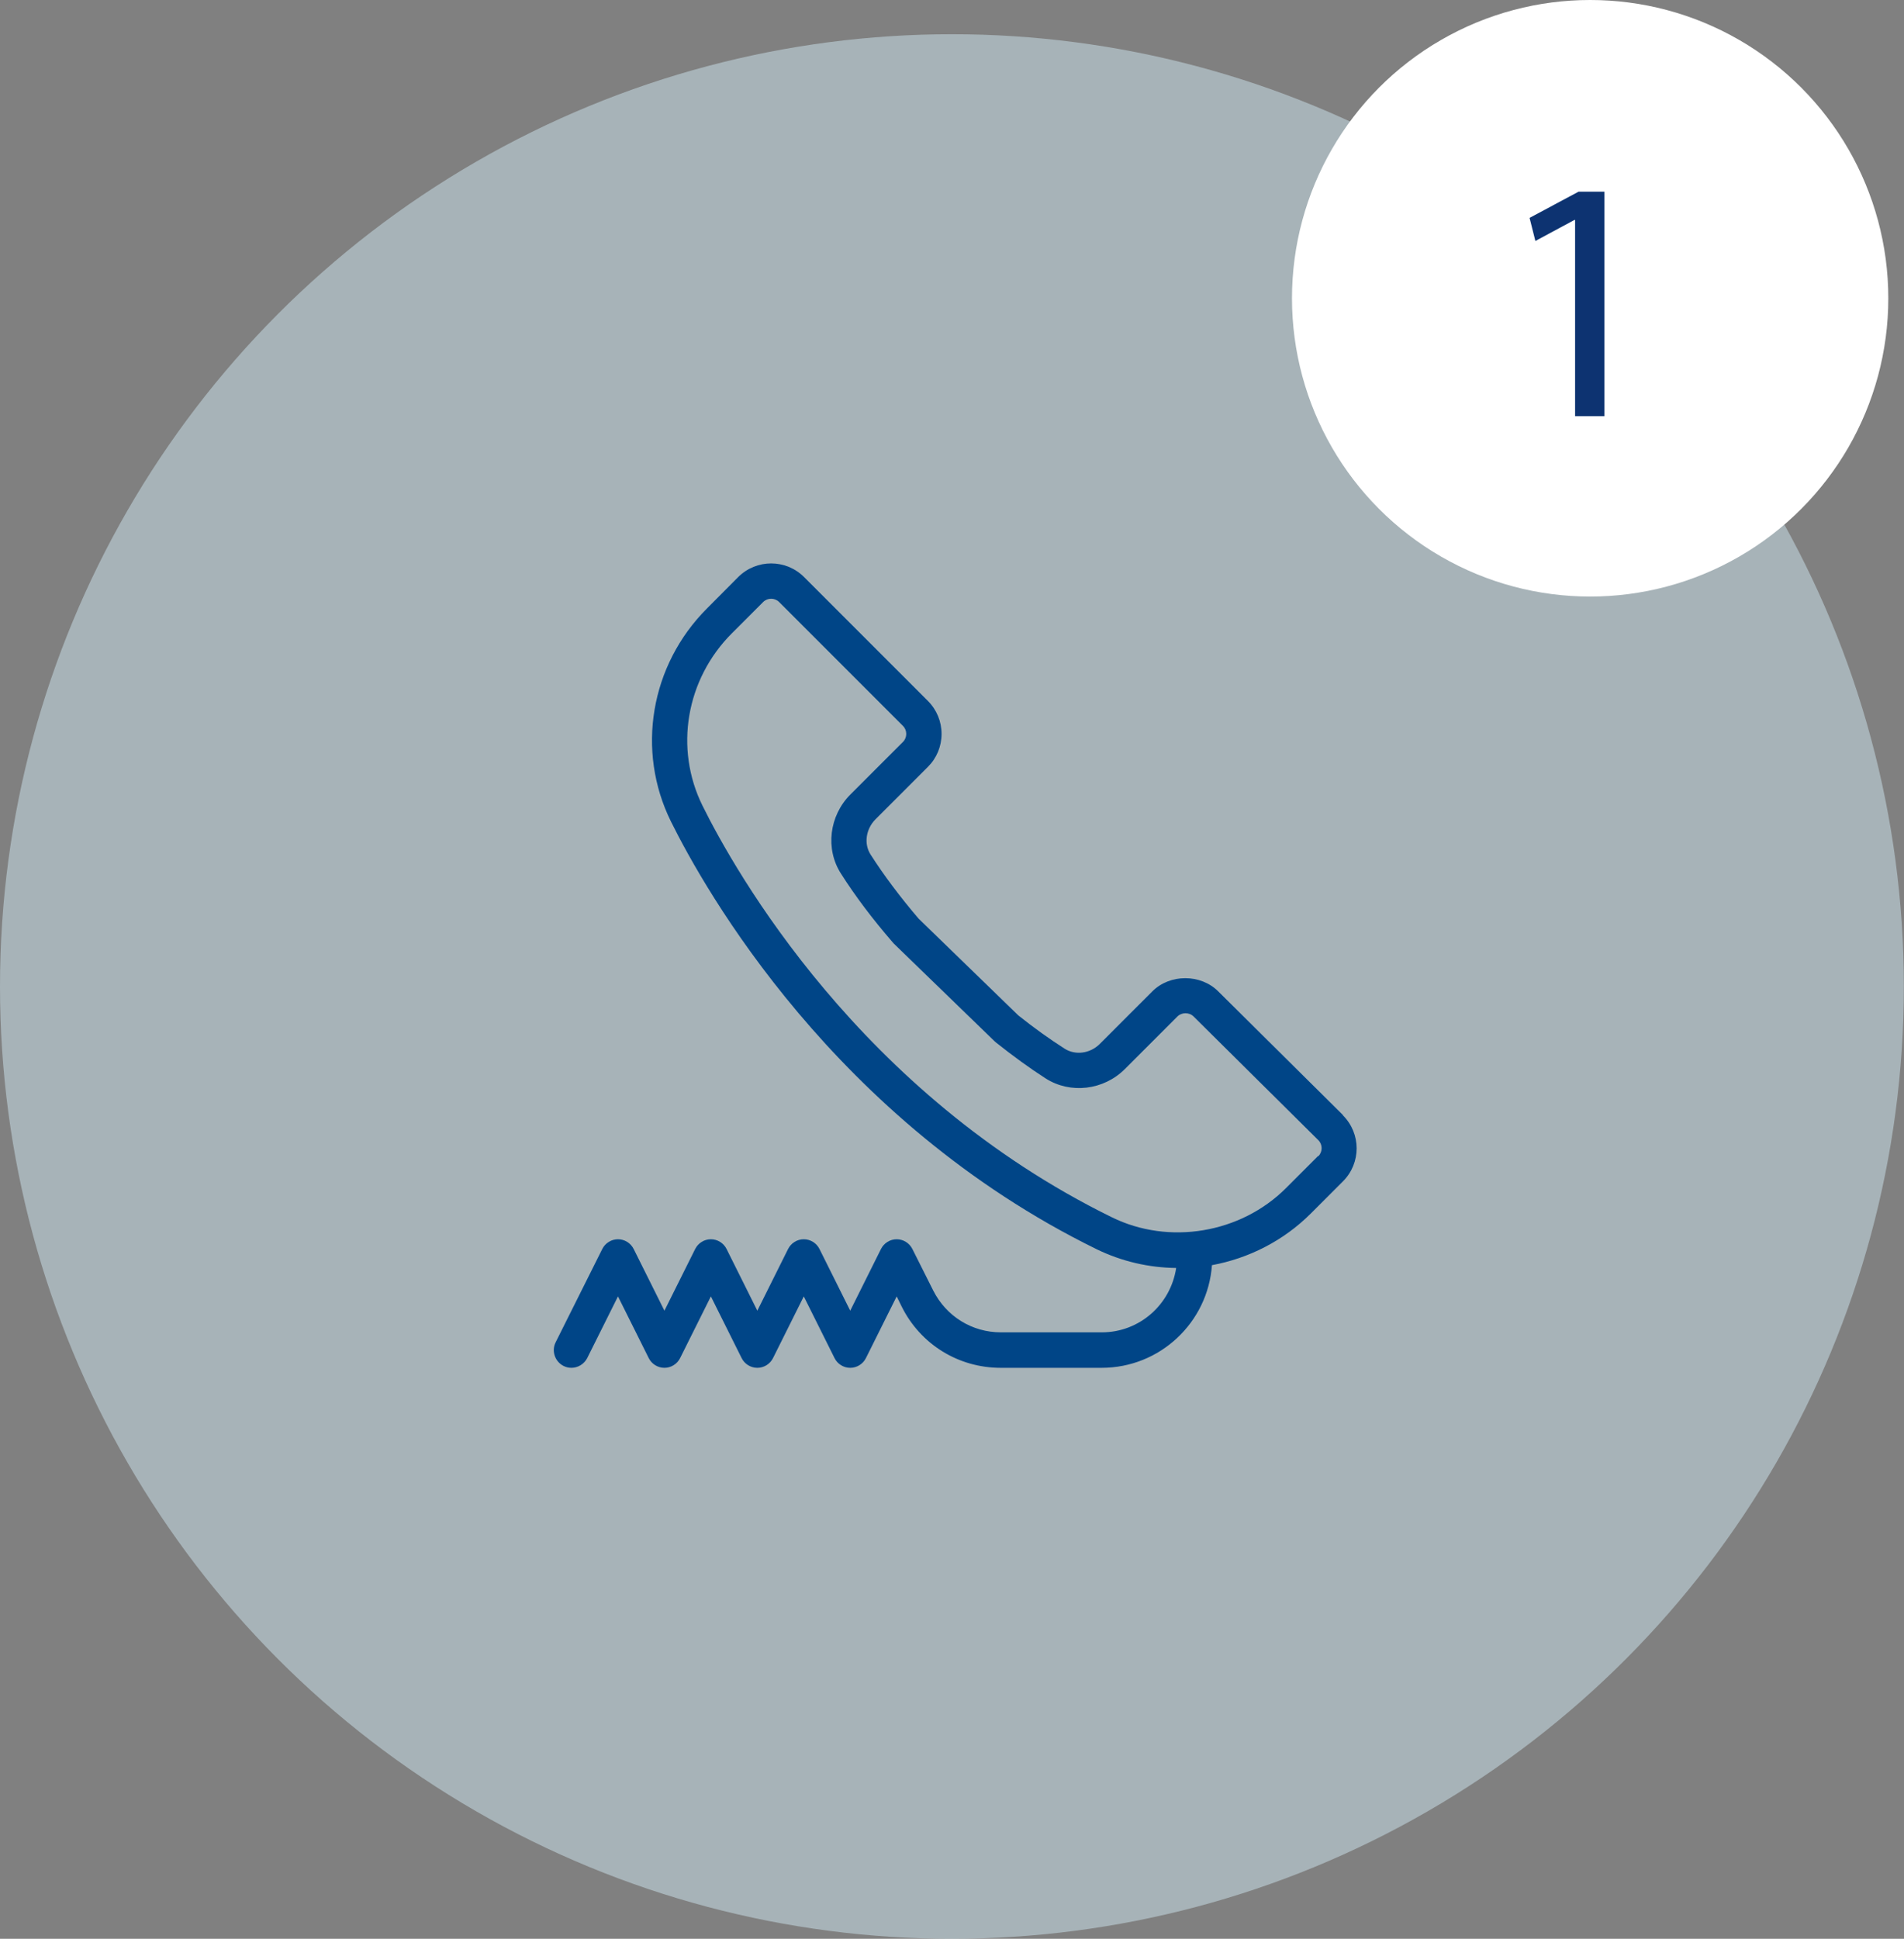 <?xml version="1.0" encoding="UTF-8"?>
<svg id="Layer_2" data-name="Layer 2" xmlns="http://www.w3.org/2000/svg" viewBox="0 0 121.33 123.5">
  <rect x="0" y="0" width="121.33" height="123.5" fill="#808080" stroke="none"/>
  <defs>
    <style>
      .cls-1 {
        fill: #004587;
      }

      .cls-2 {
        fill: #fff;
      }

      .cls-3 {
        fill: #0d3371;
      }

      .cls-4 {
        fill: #cee6f0;
        opacity: .5;
      }
    </style>
  </defs>
  <g id="Layer_1-2" data-name="Layer 1">
    <circle class="cls-4" cx="60.66" cy="62.84" r="60.66"/>
    <circle class="cls-2" cx="101.33" cy="19" r="19"/>
    <path class="cls-3" d="m100.37,14.01h-.04l-2.49,1.34-.37-1.47,3.12-1.67h1.65v14.3h-1.87v-12.5Z"/>
    <path class="cls-1" d="m85.58,71.03l-7.95-7.88c-1.12-1.12-3.08-1.12-4.2,0l-3.35,3.35c-.61.61-1.55.74-2.24.3-.95-.61-1.95-1.32-2.95-2.12l-6.35-6.16c-1.19-1.39-2.22-2.77-3.06-4.08-.44-.68-.31-1.62.3-2.24l3.35-3.35c.56-.56.87-1.31.87-2.1s-.31-1.54-.87-2.1l-7.89-7.89c-1.16-1.16-3.04-1.16-4.2,0l-1.99,2c-3.61,3.61-4.53,9.06-2.29,13.58,2.14,4.32,10.42,19.05,27.11,27.23,1.62.79,3.35,1.18,5.08,1.2-.35,2.32-2.33,4.1-4.74,4.1h-6.43c-1.84,0-3.48-1.02-4.31-2.66l-1.33-2.65c-.19-.38-.58-.62-1-.62s-.81.24-1,.62l-1.96,3.93-1.96-3.93c-.19-.38-.58-.62-1-.62s-.81.24-1,.62l-1.96,3.93-1.96-3.93c-.19-.38-.58-.62-1-.62s-.81.24-1,.62l-1.96,3.93-1.96-3.93c-.19-.38-.58-.62-1-.62s-.81.24-1,.62l-2.97,5.94c-.28.55-.05,1.23.5,1.51.16.08.33.12.5.12.41,0,.81-.23,1.01-.62l1.96-3.93,1.96,3.93c.19.38.58.62,1,.62s.81-.24,1-.62l1.96-3.93,1.96,3.93c.19.38.58.62,1,.62s.81-.24,1-.62l1.96-3.93,1.96,3.93c.19.38.58.62,1,.62s.81-.24,1-.62l1.96-3.93.32.65c1.2,2.41,3.62,3.9,6.31,3.9h6.43c3.72,0,6.77-2.89,7.03-6.54,2.33-.43,4.55-1.54,6.31-3.3l2.04-2.04c1.16-1.16,1.16-3.04,0-4.2Zm-1.59,2.61l-2.04,2.04c-2.89,2.89-7.46,3.65-11.1,1.86-16.05-7.87-24.02-22.05-26.08-26.21-1.81-3.65-1.06-8.06,1.87-10.99l1.99-1.99c.14-.14.33-.21.51-.21s.37.07.51.21l7.89,7.89c.28.28.28.74,0,1.02l-3.35,3.35c-1.35,1.35-1.61,3.47-.6,5.04.9,1.42,2.01,2.89,3.29,4.37.02.03.05.05.07.08l6.43,6.23s.05.05.08.07c1.08.86,2.15,1.64,3.18,2.3,1.57,1,3.69.75,5.04-.6l3.35-3.35c.27-.27.75-.28,1.03,0l7.95,7.88c.28.28.28.74,0,1.02Z"/>
  </g>
</svg>